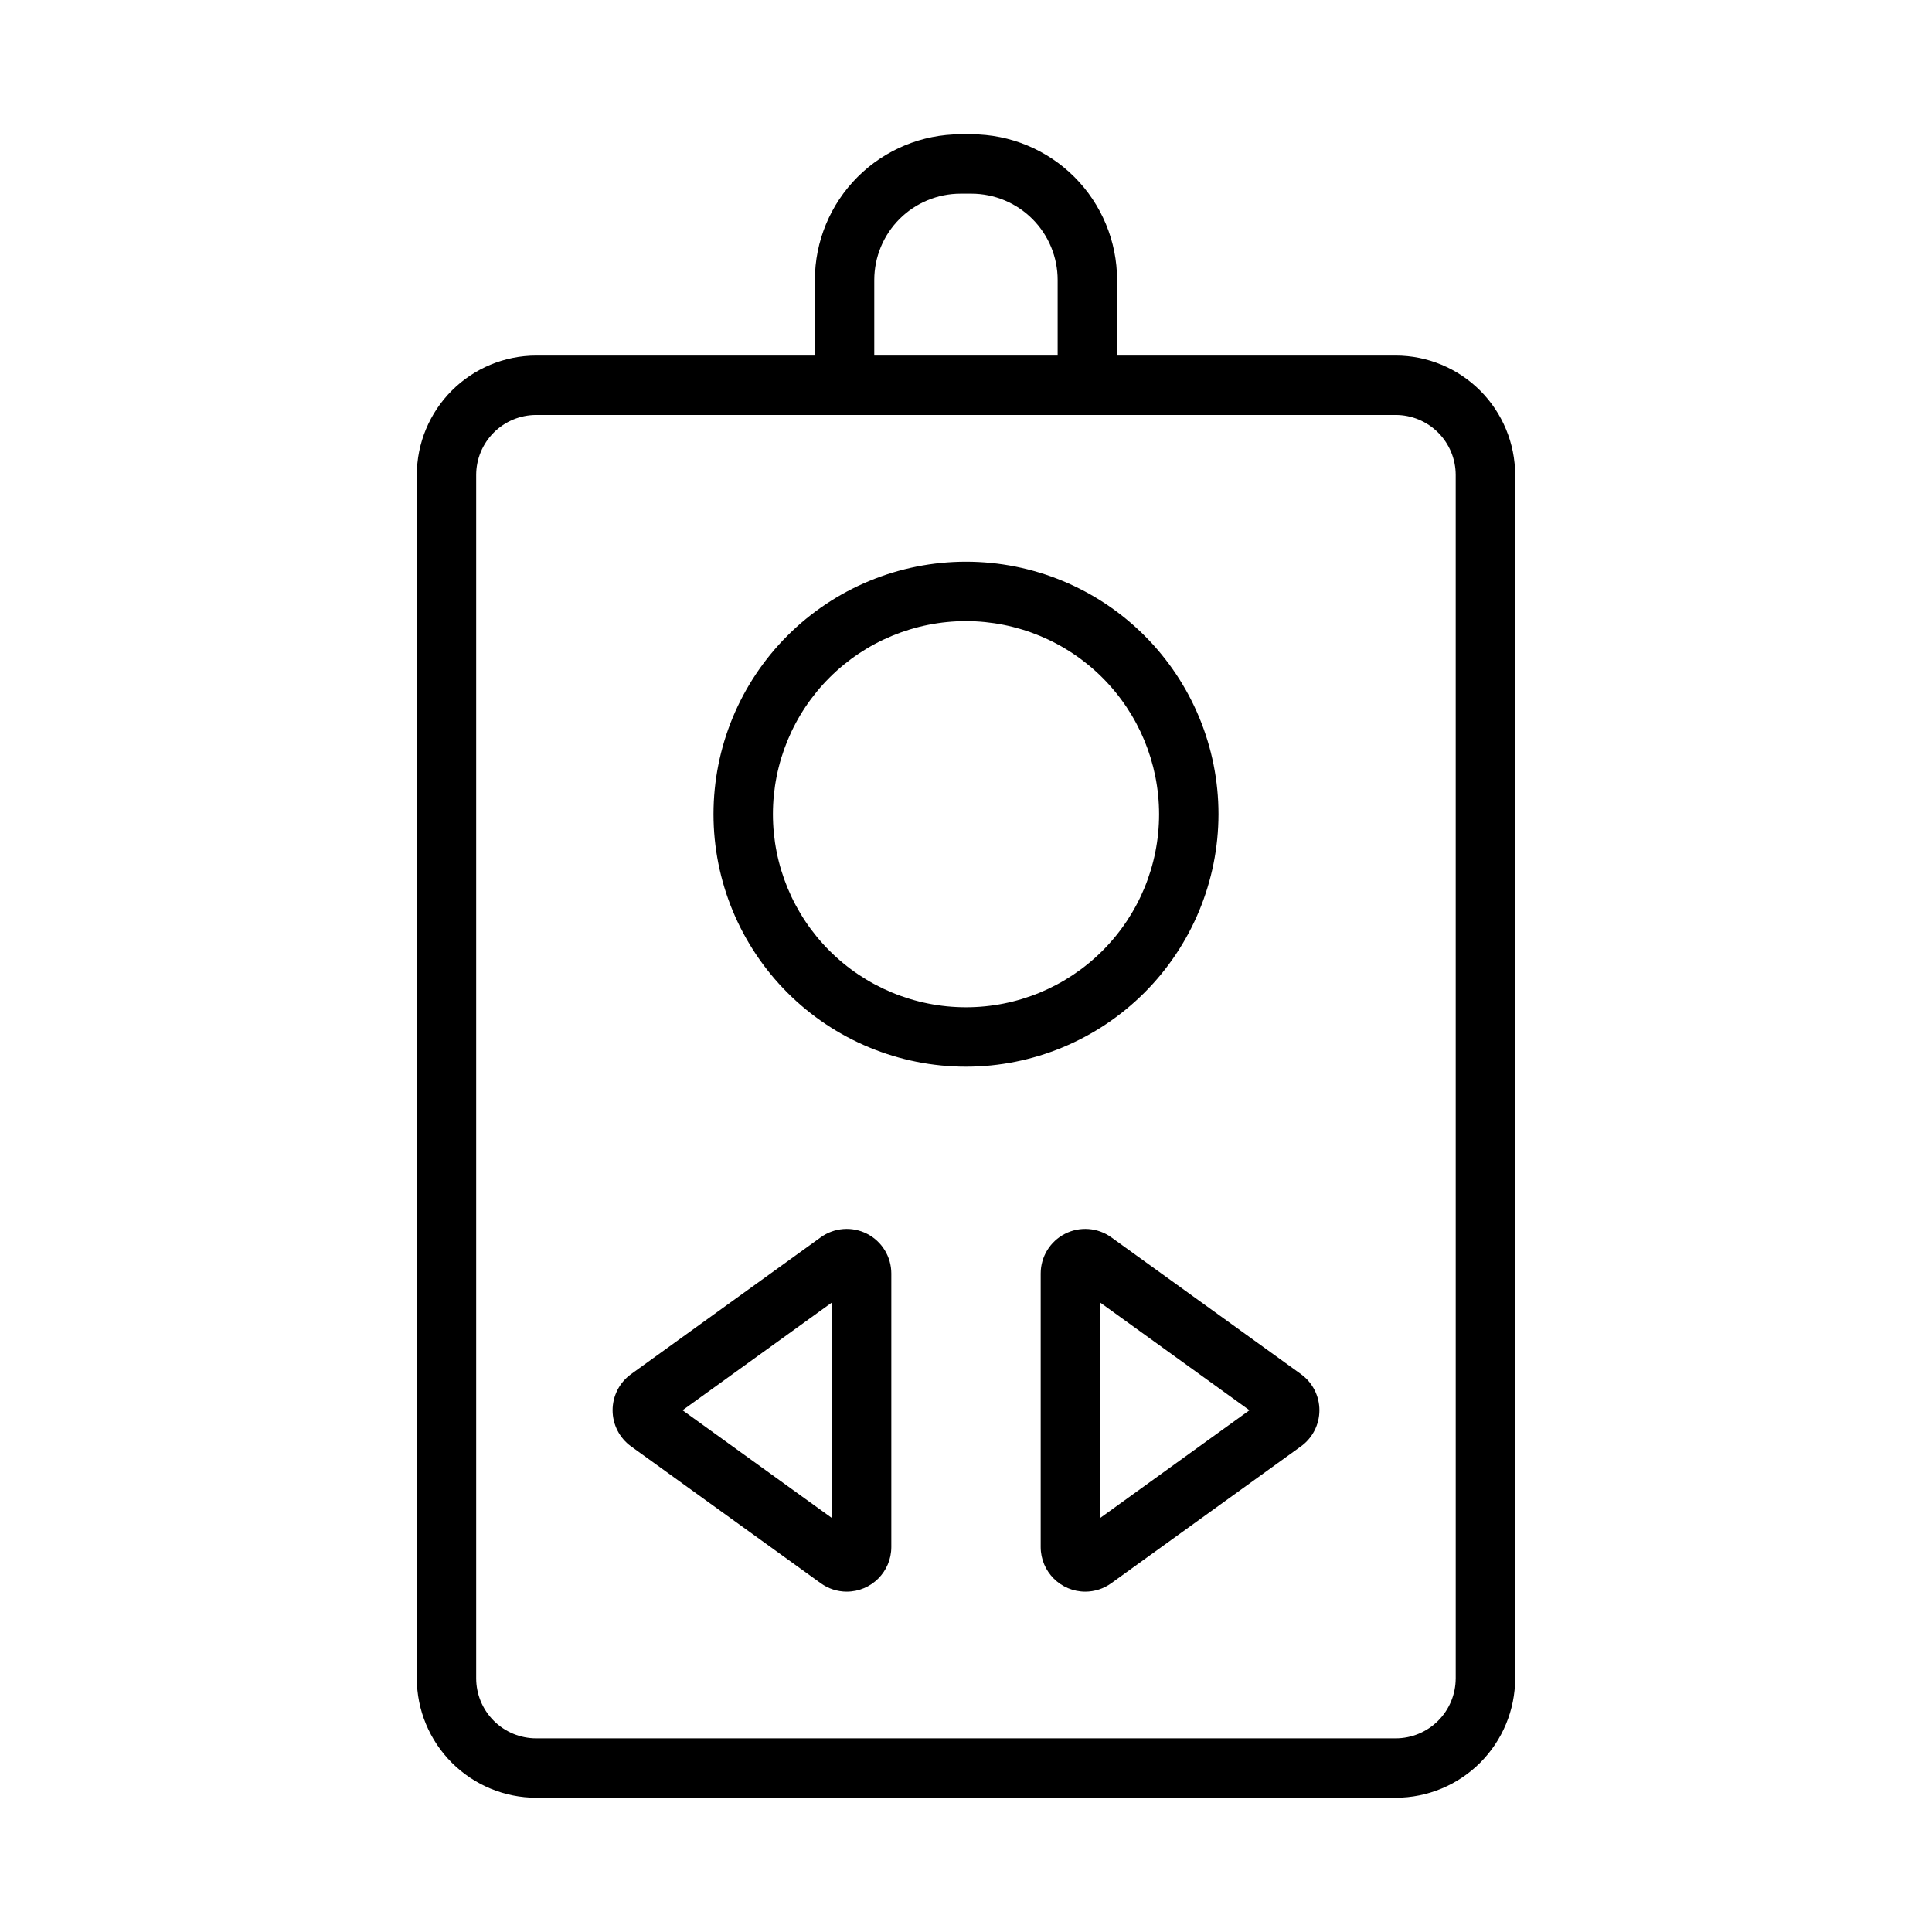 <?xml version="1.0" encoding="UTF-8"?>
<!-- Uploaded to: SVG Repo, www.svgrepo.com, Generator: SVG Repo Mixer Tools -->
<svg fill="#000000" width="800px" height="800px" version="1.1" viewBox="144 144 512 512" xmlns="http://www.w3.org/2000/svg">
 <g>
  <path d="m513.89 238.23h-73.852v-20.059c-0.012-10.23-4.082-20.039-11.312-27.273-7.234-7.234-17.043-11.301-27.273-11.312h-2.914c-10.23 0.012-20.039 4.078-27.273 11.312s-11.305 17.043-11.316 27.273v20.059h-73.848c-8.391 0.008-16.434 3.348-22.363 9.277-5.934 5.934-9.27 13.977-9.281 22.363v318.91c0.012 8.391 3.348 16.43 9.281 22.363 5.93 5.934 13.973 9.27 22.363 9.277h227.79c8.387-0.008 16.43-3.344 22.363-9.277 5.93-5.934 9.266-13.973 9.277-22.363v-318.91c-0.012-8.387-3.348-16.43-9.277-22.363-5.934-5.93-13.977-9.27-22.363-9.277zm-138.2-20.059c0.008-6.055 2.414-11.859 6.699-16.145 4.281-4.281 10.086-6.691 16.145-6.699h2.914c6.055 0.008 11.859 2.418 16.145 6.699 4.281 4.285 6.691 10.09 6.695 16.145v20.059h-48.598zm154.09 370.61h-0.004c-0.004 4.215-1.68 8.258-4.66 11.238-2.981 2.981-7.019 4.656-11.234 4.66h-227.79c-4.215-0.004-8.258-1.68-11.238-4.66-2.981-2.981-4.656-7.023-4.66-11.238v-318.91c0.004-4.215 1.68-8.254 4.66-11.234 2.981-2.981 7.023-4.66 11.238-4.664h227.79c4.215 0.004 8.254 1.684 11.234 4.664 2.981 2.981 4.656 7.019 4.66 11.234z"/>
  <path d="m400 426.68c-17.746 0-34.766-7.051-47.316-19.602-12.547-12.547-19.598-29.566-19.598-47.312 0-17.746 7.051-34.766 19.598-47.312 12.551-12.551 29.57-19.598 47.316-19.598s34.766 7.047 47.312 19.598c12.547 12.547 19.598 29.566 19.598 47.312-0.02 17.742-7.074 34.75-19.621 47.293-12.543 12.543-29.551 19.602-47.289 19.621zm0-118.08c-13.57 0-26.586 5.391-36.184 14.988-9.594 9.594-14.984 22.609-14.984 36.18 0 13.57 5.391 26.586 14.984 36.18 9.598 9.598 22.613 14.988 36.184 14.988s26.582-5.391 36.18-14.988c9.598-9.594 14.988-22.609 14.988-36.18-0.016-13.566-5.414-26.57-15.004-36.164-9.594-9.594-22.602-14.988-36.164-15.004z"/>
  <path d="m431.61 565.8c-6.523-0.008-11.809-5.293-11.816-11.816v-72.5c0-4.43 2.484-8.492 6.43-10.512s8.691-1.656 12.285 0.934l50.246 36.25v0.004c3.078 2.219 4.902 5.781 4.902 9.578-0.004 3.793-1.828 7.356-4.91 9.574l-50.238 36.246c-2.004 1.453-4.422 2.238-6.898 2.242zm3.93-76.621v57.109l39.578-28.555z"/>
  <path d="m368.39 565.8c-2.481-0.004-4.894-0.789-6.902-2.246l-50.242-36.246c-3.078-2.219-4.902-5.785-4.902-9.578 0.004-3.797 1.828-7.359 4.91-9.574l50.238-36.246v-0.004c3.594-2.59 8.34-2.953 12.285-0.934 3.949 2.019 6.43 6.082 6.43 10.512v72.5c-0.008 6.523-5.293 11.809-11.816 11.816zm-43.508-48.066 39.582 28.555v-57.113z"/>
 </g>
</svg>